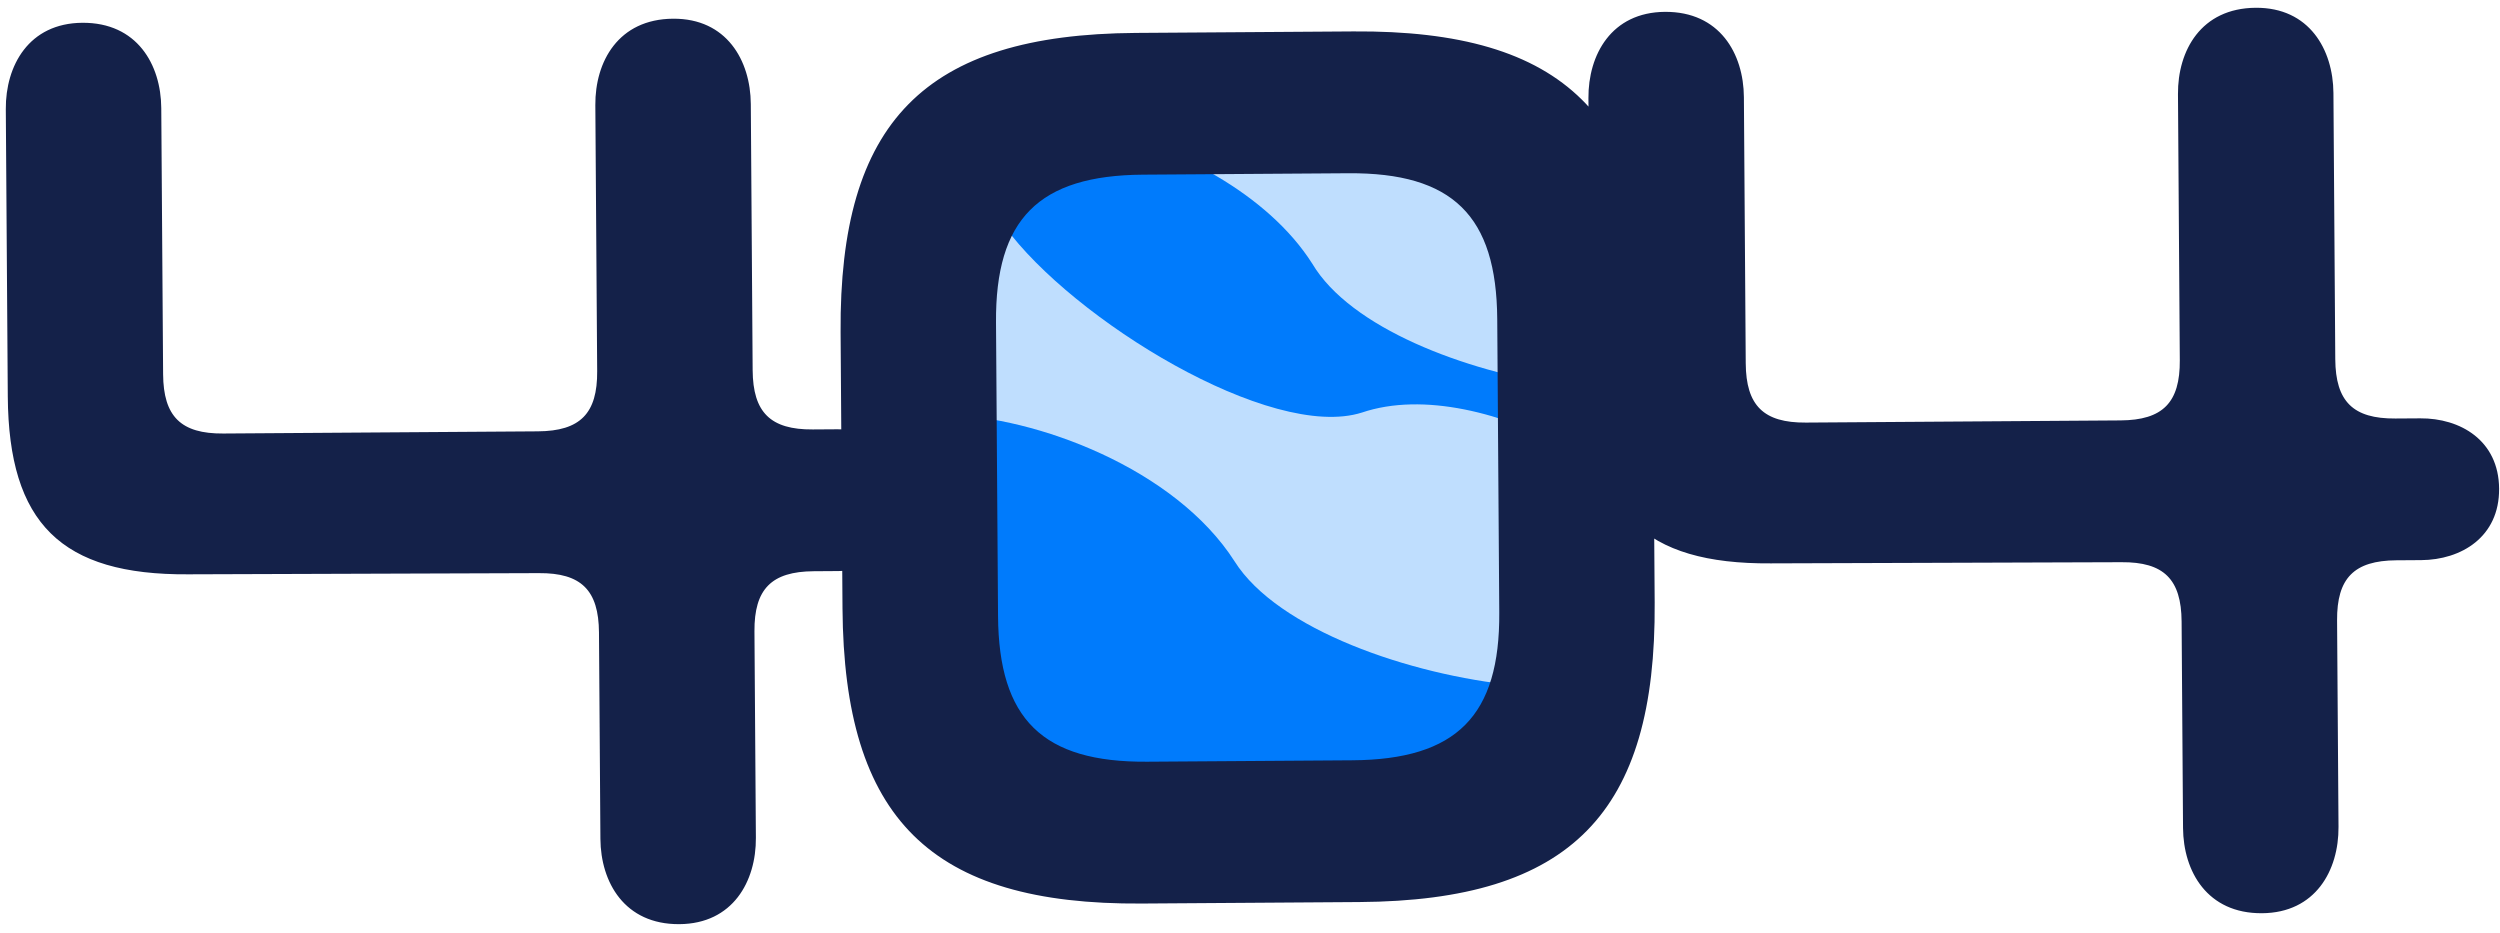 <svg width="201" height="75" viewBox="0 0 201 75" fill="none" xmlns="http://www.w3.org/2000/svg">
<g clip-path="url(#clip0_101_215)">
<path d="M125.998 44.288C130.645 27.813 123.219 11.301 109.413 7.407C95.606 3.513 80.647 13.711 76 30.185C71.353 46.659 78.778 63.171 92.585 67.066C106.391 70.96 121.351 60.762 125.998 44.288Z" fill="#BFDEFE"/>
<path d="M87.828 10.235C82.908 13.891 79.053 19.708 77.059 27.02C73.203 41.312 77.989 56.601 87.828 64.08L99.261 68.567C110.429 69.564 121.198 61.088 124.921 47.129C126.383 41.81 126.649 36.16 125.718 31.008C117.741 29.845 108.568 26.355 105.51 21.203C101.92 15.553 94.475 11.731 87.828 10.235Z" fill="#007BFC"/>
<path d="M77.059 27.186C72.671 43.805 79.718 61.587 93.013 67.237C106.308 72.721 120.533 63.913 125.054 47.295C125.984 43.639 126.516 39.816 126.383 36.16C120.932 33.169 114.418 31.507 109.499 33.169C102.186 35.495 86.232 25.69 80.781 18.212C79.186 20.871 77.989 23.862 77.059 27.186Z" fill="#BFDEFE"/>
<path d="M75.995 33.335C74.532 47.959 81.446 62.252 93.013 67.071C103.914 71.724 115.614 66.406 121.863 55.106C113.354 54.275 102.718 50.618 99.261 45.134C94.475 37.656 83.307 33.501 75.995 33.335Z" fill="#007BFC"/>
<path d="M93.013 67.07C102.186 70.893 111.759 67.901 118.406 60.257C113.221 57.764 107.371 56.434 102.851 57.93C96.603 59.925 83.706 52.778 76.793 46.131C79.053 55.603 84.903 63.747 93.013 67.07Z" fill="#007BFC"/>
<path d="M60.658 50.76C60.635 47.36 62.025 45.95 65.425 45.927L67.425 45.913C70.625 45.891 73.712 44.07 73.685 40.17C73.658 36.27 70.546 34.491 67.346 34.514L65.346 34.527C61.946 34.551 60.536 33.16 60.513 29.761L60.365 8.361C60.341 4.861 58.418 1.474 54.118 1.504C49.718 1.534 47.841 4.948 47.865 8.447L48.013 29.847C48.037 33.247 46.647 34.657 43.247 34.68L17.947 34.855C14.547 34.878 13.138 33.488 13.114 30.088L12.966 8.688C12.942 5.189 11.019 1.802 6.619 1.832C2.319 1.862 0.442 5.275 0.467 8.775L0.626 31.874C0.697 42.074 4.926 46.245 15.125 46.175L43.325 46.08C46.725 46.056 48.135 47.447 48.158 50.846L48.273 67.446C48.297 70.946 50.221 74.333 54.62 74.302C58.92 74.273 60.797 70.86 60.773 67.36L60.658 50.76ZM109.302 72.525C126.301 72.407 133.153 65.36 133.036 48.46L132.883 26.261C132.766 9.361 125.818 2.409 108.818 2.526L91.319 2.647C74.319 2.765 67.468 9.812 67.584 26.712L67.737 48.911C67.854 65.811 74.802 72.763 91.802 72.645L109.302 72.525ZM92.223 61.242C83.823 61.3 80.299 57.825 80.242 49.525L80.079 25.925C80.022 17.625 83.498 14.101 91.897 14.043L108.397 13.929C116.797 13.871 120.321 17.347 120.378 25.647L120.541 49.246C120.598 57.546 117.123 61.07 108.723 61.128L92.223 61.242ZM187.901 49.881C187.878 46.481 189.268 45.072 192.668 45.048L194.668 45.034C197.868 45.012 200.955 43.191 200.928 39.291C200.901 35.391 197.789 33.612 194.589 33.635L192.589 33.648C189.189 33.672 187.78 32.282 187.756 28.882L187.608 7.482C187.584 3.982 185.661 0.595 181.361 0.625C176.961 0.656 175.084 4.069 175.109 7.568L175.256 28.968C175.28 32.368 173.89 33.778 170.49 33.801L145.19 33.976C141.79 33.999 140.381 32.609 140.357 29.209L140.209 7.81C140.185 4.31 138.262 0.923 133.862 0.953C129.562 0.983 127.685 4.396 127.71 7.896L127.869 30.995C127.94 41.195 132.169 45.366 142.368 45.295L170.568 45.201C173.968 45.177 175.378 46.568 175.401 49.968L175.516 66.567C175.54 70.067 177.464 73.454 181.864 73.423C186.163 73.394 188.04 69.981 188.016 66.481L187.901 49.881Z" fill="#142149"/>
</g>
<defs>
<clipPath id="clip0_101_215">
<rect width="201" height="75" fill="white"/>
</clipPath>
</defs>
</svg>
